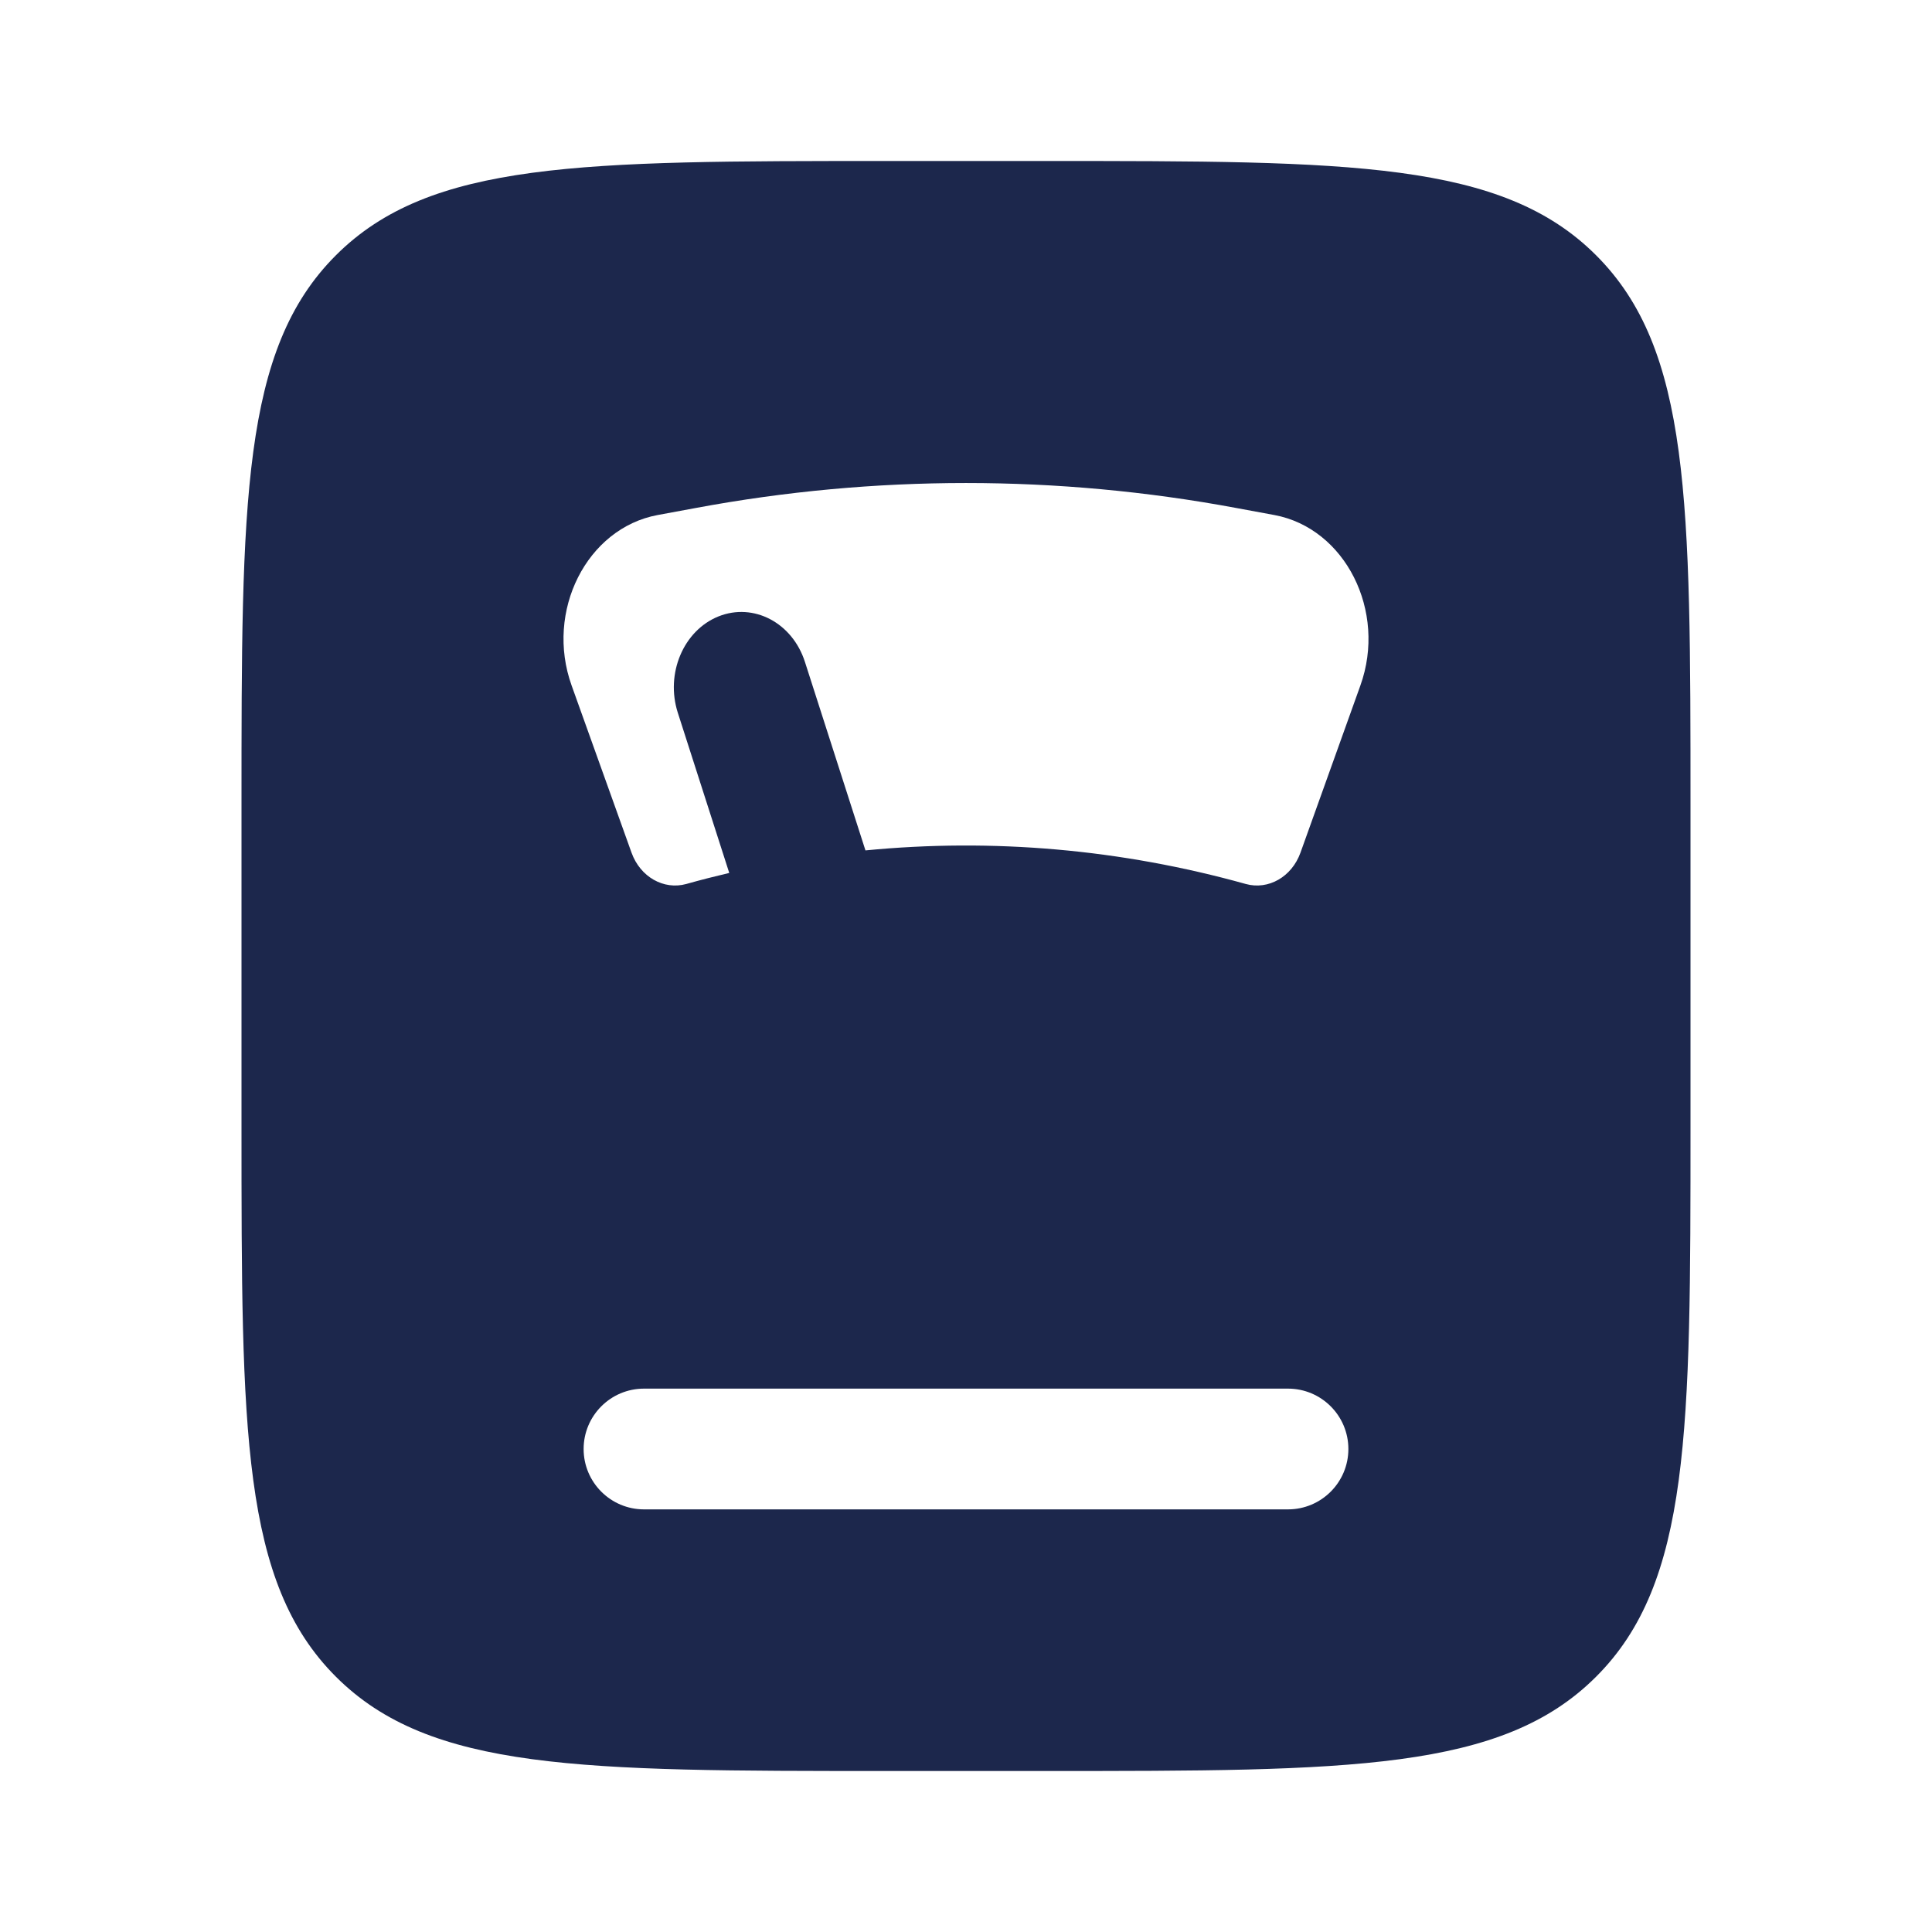 <?xml version="1.0" encoding="utf-8"?>
<svg width="800px" height="800px" viewBox="0 0 24 24" fill="none" xmlns="http://www.w3.org/2000/svg">
<path fill-rule="evenodd" clip-rule="evenodd" d="M3 10C3 6.229 3 4.343 4.172 3.172C5.343 2 7.229 2 11 2H13C16.771 2 18.657 2 19.828 3.172C21 4.343 21 6.229 21 10V14C21 17.771 21 19.657 19.828 20.828C18.657 22 16.771 22 13 22H11C7.229 22 5.343 22 4.172 20.828C3 19.657 3 17.771 3 14V10ZM7.25 18C7.25 17.586 7.586 17.25 8 17.25H16C16.414 17.25 16.75 17.586 16.75 18C16.75 18.414 16.414 18.75 16 18.75H8C7.586 18.75 7.25 18.414 7.25 18ZM15.355 6.31C13.134 5.897 10.866 5.897 8.645 6.31L8.169 6.398C7.289 6.562 6.769 7.592 7.101 8.516L7.845 10.592C7.953 10.893 8.244 11.059 8.526 10.981C8.703 10.931 8.881 10.886 9.059 10.844L8.42 8.854C8.264 8.367 8.49 7.832 8.926 7.657C9.362 7.483 9.843 7.736 9.999 8.222L10.751 10.564C12.33 10.41 13.927 10.549 15.475 10.981C15.756 11.059 16.047 10.893 16.155 10.592L16.899 8.516C17.231 7.592 16.711 6.562 15.831 6.398L15.355 6.31Z" fill="#1C274C"/>
</svg>